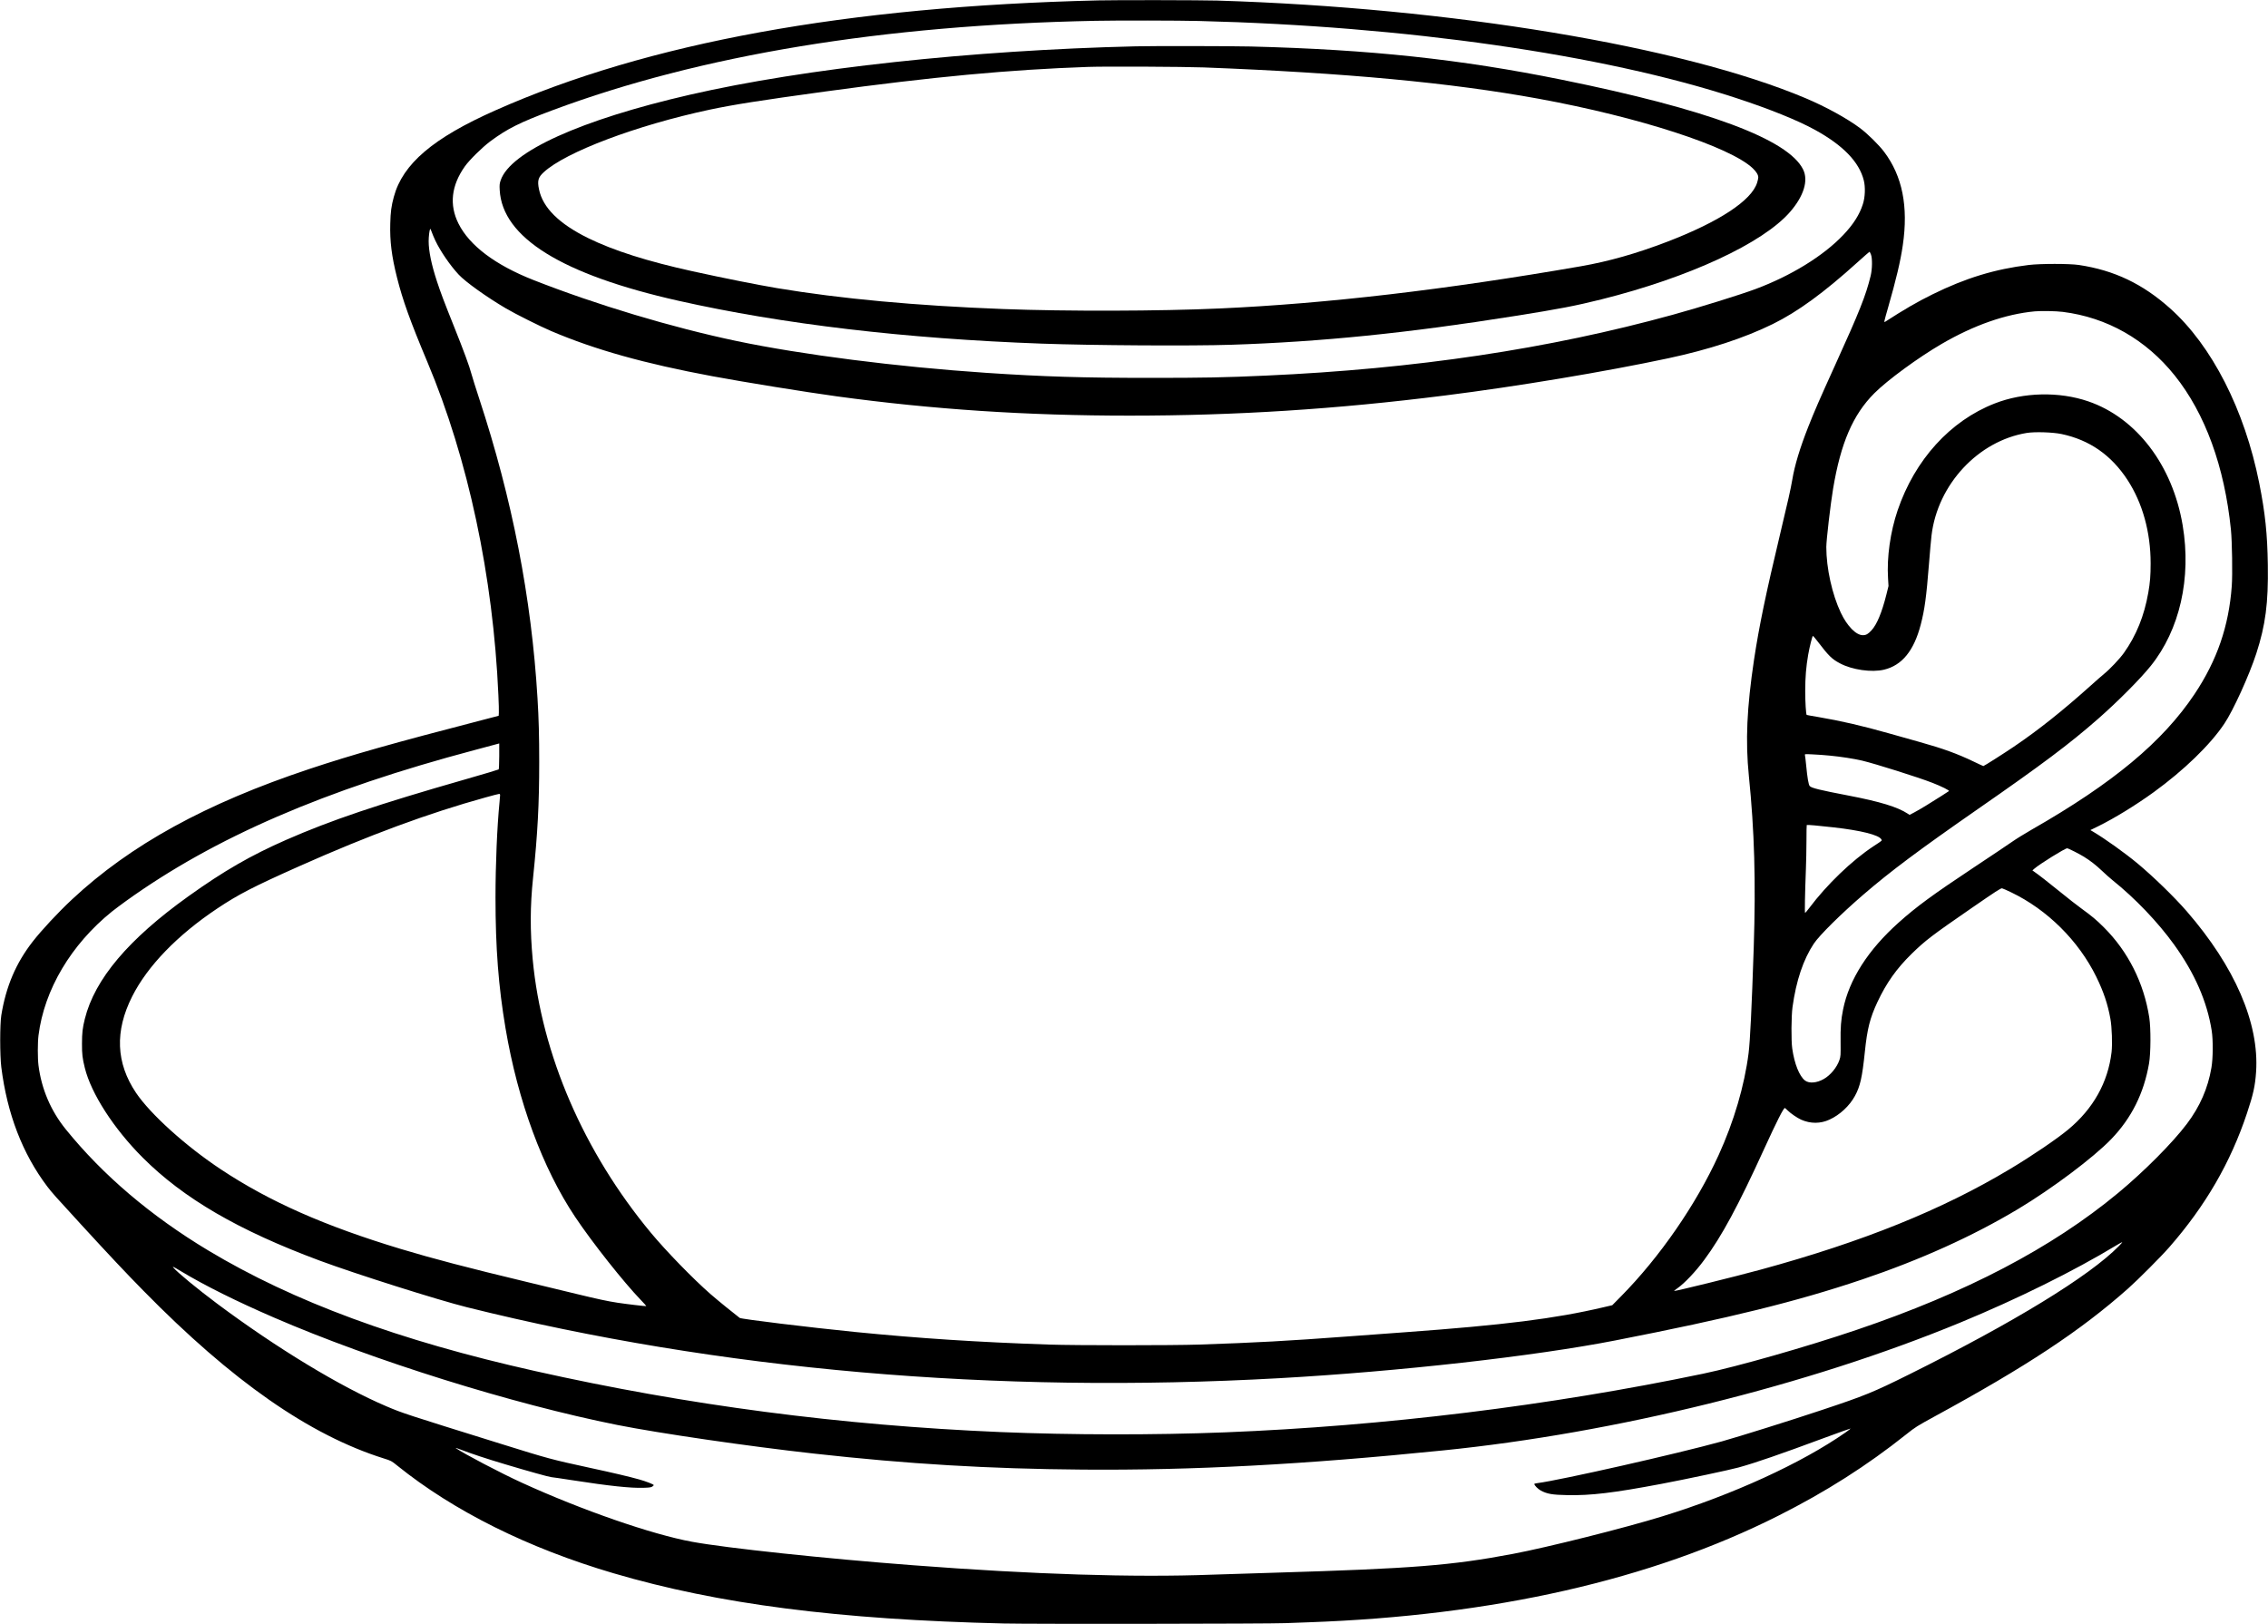 <?xml version="1.0" standalone="no"?>
<!DOCTYPE svg PUBLIC "-//W3C//DTD SVG 20010904//EN"
 "http://www.w3.org/TR/2001/REC-SVG-20010904/DTD/svg10.dtd">
<svg version="1.0" xmlns="http://www.w3.org/2000/svg"
 width="4000pt" height="2864pt" viewBox="0 0 4000 2864"
 preserveAspectRatio="xMidYMid meet">
<g transform="translate(0,2864) scale(0.1,-0.1)"
fill="#000000" stroke="none">
<path d="M19370 28633 c-4425 -105 -7948 -747 -10630 -1938 -1101 -488 -1637
-944 -1794 -1526 -44 -161 -58 -265 -63 -471 -9 -310 24 -575 118 -949 100
-401 234 -773 537 -1494 719 -1710 1160 -3779 1252 -5875 7 -140 10 -279 8
-309 l-3 -54 -265 -69 c-1603 -415 -2322 -619 -3070 -868 -1831 -609 -3159
-1339 -4190 -2302 -246 -230 -534 -539 -693 -743 -297 -381 -472 -793 -554
-1300 -26 -159 -26 -707 0 -915 103 -823 374 -1527 811 -2105 79 -104 135
-168 601 -675 502 -547 790 -853 1095 -1163 1563 -1593 2928 -2545 4238 -2957
131 -41 135 -43 240 -128 998 -803 2304 -1453 3812 -1897 1851 -545 3965 -817
6885 -886 467 -11 4695 -6 4960 6 66 3 251 10 410 15 3256 115 6042 747 8290
1880 838 422 1564 884 2258 1437 159 127 186 143 500 315 1623 884 2566 1507
3407 2252 176 156 585 566 729 731 639 731 1081 1493 1371 2365 110 329 143
479 160 728 57 856 -373 1852 -1224 2832 -217 250 -589 611 -866 842 -223 185
-575 437 -785 561 l-48 28 139 68 c281 138 663 372 979 601 532 386 996 835
1244 1206 157 233 439 853 565 1240 162 501 213 887 203 1558 -8 551 -46 915
-152 1448 -257 1289 -835 2423 -1572 3080 -486 434 -987 672 -1608 765 -169
25 -677 25 -885 0 -594 -72 -1113 -230 -1695 -517 -267 -131 -503 -268 -841
-487 -19 -12 -13 15 53 244 145 504 222 830 262 1108 100 684 -7 1219 -329
1647 -93 123 -287 315 -424 418 -228 171 -606 378 -961 528 -2178 919 -6262
1596 -10380 1722 -274 8 -1781 11 -2095 3z m1775 -363 c3635 -90 7132 -591
9470 -1357 593 -194 1093 -396 1397 -564 495 -272 777 -565 859 -889 30 -119
24 -297 -16 -420 -58 -184 -171 -361 -349 -547 -351 -368 -920 -718 -1546
-951 -275 -102 -976 -320 -1458 -453 -2189 -603 -4535 -954 -7177 -1073 -720
-33 -1091 -40 -2040 -40 -1188 0 -1879 21 -2895 89 -1566 105 -3250 320 -4399
561 -1135 238 -2478 641 -3581 1075 -674 265 -1130 608 -1324 996 -165 330
-127 670 112 1008 81 114 305 335 447 441 299 223 525 336 1105 552 2611 972
5829 1502 9570 1575 371 8 1478 6 1825 -3z m-13466 -3875 c90 -188 260 -436
411 -598 122 -131 495 -397 835 -597 171 -100 599 -314 795 -398 776 -330
1647 -574 2845 -797 566 -105 1641 -279 2195 -355 1696 -231 3343 -340 5165
-340 1866 0 3641 113 5565 356 1265 159 2817 418 3930 655 721 154 1344 358
1845 604 441 217 902 553 1500 1094 110 99 203 181 207 181 3 0 15 -21 25 -47
27 -70 24 -257 -5 -378 -85 -348 -196 -627 -621 -1562 -281 -618 -371 -826
-478 -1097 -148 -375 -241 -682 -283 -936 -28 -164 -75 -374 -214 -955 -252
-1054 -372 -1632 -460 -2215 -128 -851 -154 -1437 -92 -2053 99 -973 124
-1860 86 -3027 -35 -1058 -64 -1651 -91 -1865 -73 -572 -258 -1203 -528 -1795
-398 -873 -1039 -1800 -1721 -2491 l-155 -157 -154 -36 c-861 -202 -1750 -313
-3506 -441 -269 -19 -728 -53 -1020 -75 -1027 -77 -1613 -109 -2600 -142 -482
-16 -2184 -16 -2660 0 -1262 43 -2264 108 -3415 222 -801 80 -2005 227 -2034
248 -104 79 -393 314 -518 423 -305 267 -778 753 -1049 1079 -1184 1426 -1926
3143 -2084 4820 -47 506 -46 939 6 1435 82 792 109 1303 109 2050 0 453 -8
759 -30 1120 -107 1776 -445 3512 -1030 5290 -60 182 -120 375 -135 430 -37
140 -133 399 -305 830 -177 441 -241 611 -304 804 -97 295 -146 534 -146 708
0 82 14 196 27 217 3 4 14 -18 25 -50 11 -33 41 -104 67 -159z m28701 -1255
c782 -98 1465 -486 1975 -1122 538 -672 878 -1607 991 -2718 21 -211 30 -790
15 -995 -52 -709 -259 -1309 -656 -1905 -563 -842 -1435 -1569 -2871 -2390
-121 -69 -279 -167 -350 -217 -71 -50 -370 -250 -664 -445 -734 -487 -1019
-696 -1333 -977 -540 -482 -875 -1006 -981 -1533 -37 -184 -48 -318 -44 -583
2 -227 1 -244 -20 -307 -44 -131 -158 -270 -277 -337 -124 -71 -258 -81 -330
-27 -100 77 -188 296 -226 566 -20 140 -17 570 5 730 64 464 190 840 377 1120
98 147 480 525 874 864 480 413 976 784 2015 1506 1145 795 1615 1148 2120
1590 350 307 745 704 931 935 513 638 720 1550 564 2481 -178 1059 -814 1894
-1665 2186 -514 176 -1142 162 -1652 -38 -783 -306 -1407 -993 -1710 -1884
-129 -379 -193 -832 -169 -1200 l8 -135 -38 -153 c-79 -313 -166 -523 -260
-626 -62 -68 -97 -88 -154 -88 -120 0 -277 160 -389 396 -153 322 -256 785
-256 1159 0 118 74 757 120 1030 135 806 350 1304 726 1681 230 231 776 631
1187 870 568 331 1127 527 1642 575 115 11 371 6 495 -9z m-23 -2154 c494
-104 877 -370 1164 -808 266 -408 409 -921 409 -1474 0 -211 -10 -339 -41
-514 -71 -408 -212 -758 -430 -1064 -75 -105 -249 -289 -352 -372 -39 -33
-141 -120 -224 -196 -506 -454 -928 -790 -1368 -1088 -179 -121 -524 -340
-535 -340 -4 0 -81 36 -171 79 -289 139 -542 231 -958 347 -130 36 -369 103
-533 150 -478 135 -839 219 -1250 289 -110 18 -202 35 -204 37 -13 13 -26 227
-26 423 0 239 16 431 52 637 26 148 73 333 84 333 5 0 47 -49 93 -110 184
-241 243 -299 383 -373 215 -115 560 -164 778 -112 317 76 527 333 647 793 69
263 100 492 145 1063 17 214 37 445 46 514 108 897 823 1665 1680 1805 144 23
456 13 611 -19z m-27552 -5681 c-1 -129 -5 -229 -10 -234 -6 -5 -262 -82 -570
-170 -1562 -447 -2390 -727 -3175 -1071 -627 -275 -1104 -550 -1728 -997
-1055 -755 -1651 -1459 -1826 -2162 -40 -159 -50 -247 -50 -436 -1 -187 8
-258 50 -428 112 -454 512 -1073 1020 -1581 720 -721 1692 -1286 3124 -1818
630 -234 2083 -694 2596 -822 4449 -1108 9305 -1532 14329 -1251 2108 118
4496 387 5925 666 2007 392 3196 685 4350 1074 1028 347 1948 762 2750 1242
599 359 1330 907 1645 1234 357 370 576 808 667 1335 31 178 33 624 4 809 -95
612 -374 1165 -800 1590 -134 134 -210 197 -398 334 -70 50 -239 182 -375 293
-215 174 -372 297 -463 360 l-25 18 35 31 c92 81 539 359 578 359 19 0 212
-97 297 -150 110 -68 212 -147 320 -250 55 -53 136 -124 180 -160 404 -324
802 -741 1090 -1140 363 -505 581 -1003 662 -1516 26 -165 24 -489 -5 -654
-62 -364 -203 -685 -433 -990 -253 -335 -751 -836 -1209 -1216 -1169 -970
-2681 -1762 -4622 -2419 -873 -296 -2090 -643 -2701 -771 -2709 -565 -5622
-922 -8427 -1034 -1248 -49 -2723 -47 -3970 5 -2811 119 -5514 473 -8199 1075
-2407 539 -4268 1226 -5769 2128 -1014 610 -1854 1324 -2511 2135 -265 327
-429 711 -482 1127 -16 121 -16 406 0 530 101 806 575 1604 1296 2185 50 39
162 124 250 187 1560 1120 3501 1960 6155 2663 389 103 425 113 425 114 0 1 0
-100 0 -224z m23470 9 c189 -18 423 -54 567 -88 231 -55 990 -294 1241 -392
159 -62 302 -133 290 -145 -9 -9 -209 -135 -398 -252 -71 -44 -168 -100 -213
-124 l-84 -44 -31 21 c-181 119 -489 213 -1047 320 -509 98 -651 132 -683 168
-20 22 -42 147 -62 362 -9 91 -19 174 -22 184 -5 18 0 19 138 12 79 -3 216
-13 304 -22z m-23455 -698 c0 -13 -4 -68 -10 -122 -43 -432 -71 -1102 -71
-1684 0 -887 52 -1566 177 -2305 217 -1285 653 -2466 1227 -3325 303 -454 862
-1159 1161 -1468 54 -56 97 -104 95 -106 -5 -5 -361 37 -509 60 -177 27 -339
62 -720 154 -201 49 -601 146 -890 215 -1021 245 -1648 409 -2215 580 -1340
405 -2311 834 -3165 1400 -622 411 -1249 978 -1502 1354 -353 527 -375 1087
-68 1696 270 538 799 1084 1500 1552 374 250 638 386 1455 750 1216 542 2271
932 3285 1212 118 33 223 60 233 60 12 1 17 -7 17 -23z m23519 -567 c481 -54
801 -134 842 -212 13 -23 24 -14 -139 -121 -380 -250 -824 -677 -1132 -1088
-36 -48 -69 -87 -74 -88 -9 0 -3 327 14 770 5 129 10 357 10 506 0 149 2 273
5 275 5 6 223 -13 474 -42z m3130 -1145 c638 -306 1189 -853 1502 -1489 130
-266 203 -483 250 -745 26 -146 36 -445 20 -585 -63 -534 -324 -1000 -766
-1366 -203 -168 -643 -467 -1028 -697 -1197 -718 -2593 -1281 -4392 -1772
-447 -122 -1522 -387 -1531 -377 -2 2 24 23 59 47 128 90 324 297 474 501 310
418 600 956 1058 1960 219 479 340 719 364 719 4 0 25 -18 46 -40 52 -53 170
-134 241 -166 165 -73 340 -73 500 1 182 83 352 241 448 416 94 172 129 329
176 781 41 401 90 595 220 873 159 340 339 594 606 855 242 236 353 321 1058
807 423 292 515 352 536 347 14 -3 85 -34 159 -70z m1900 -6240 c-520 -531
-1853 -1346 -3701 -2264 -632 -314 -779 -374 -1533 -625 -547 -183 -1475 -473
-1772 -556 -793 -219 -2826 -679 -3250 -735 -29 -3 -53 -10 -53 -14 0 -25 65
-90 117 -118 110 -58 199 -74 462 -79 416 -9 818 39 1661 198 438 83 1205 246
1361 289 295 81 733 232 1528 527 244 90 445 162 448 160 2 -3 -38 -34 -89
-70 -779 -543 -1983 -1094 -3228 -1478 -663 -205 -2031 -548 -2640 -663 -1082
-204 -1759 -258 -4190 -331 -454 -14 -953 -30 -1110 -35 -1389 -52 -3150 4
-5275 166 -1557 118 -3296 303 -3899 414 -709 130 -1947 559 -3001 1041 -365
166 -1036 518 -1166 611 -13 9 28 -3 91 -28 165 -65 462 -163 785 -259 383
-115 779 -225 807 -225 13 0 182 -25 376 -55 650 -101 1024 -140 1250 -133
101 3 135 7 155 21 15 10 27 21 27 26 0 14 -132 65 -255 100 -178 50 -454 115
-875 206 -673 146 -729 161 -1565 422 -1692 527 -1729 539 -2015 660 -816 347
-1939 1028 -2990 1812 -353 264 -699 549 -774 638 -21 25 7 12 136 -66 424
-255 982 -532 1643 -818 1747 -756 4206 -1524 6053 -1893 740 -147 2311 -376
3462 -504 1664 -185 3086 -270 4745 -283 1946 -15 3901 89 6355 338 3041 307
6441 1148 9123 2255 1006 415 2004 909 2753 1362 54 33 101 58 103 56 3 -3
-24 -34 -60 -70z"/>
<path d="M20030 27823 c-2886 -68 -5838 -388 -7865 -854 -1924 -442 -3163
-1003 -3335 -1509 -19 -57 -22 -79 -17 -170 45 -840 1098 -1492 3152 -1954
1836 -413 4006 -669 6405 -756 885 -32 2662 -43 3345 -20 1578 51 3119 207
4995 506 790 125 1078 181 1532 294 1550 388 2848 990 3329 1543 242 279 326
553 230 748 -262 533 -1684 1061 -4256 1583 -1786 362 -3384 533 -5485 586
-331 8 -1718 11 -2030 3z m1200 -372 c2502 -96 4355 -269 5905 -552 1776 -325
3376 -845 3778 -1227 65 -63 97 -115 97 -161 0 -16 -9 -57 -20 -92 -97 -315
-671 -691 -1585 -1042 -546 -209 -1030 -346 -1520 -432 -2387 -414 -4489 -660
-6375 -745 -1056 -48 -2702 -52 -3815 -10 -1548 59 -2866 181 -3992 369 -358
61 -904 169 -1488 297 -792 174 -1391 364 -1840 584 -516 254 -803 538 -869
862 -31 151 -15 210 83 300 384 356 1635 828 2923 1103 425 90 894 164 2033
320 1903 260 3257 387 4645 435 311 11 1677 4 2040 -9z"/>
</g>
</svg>
